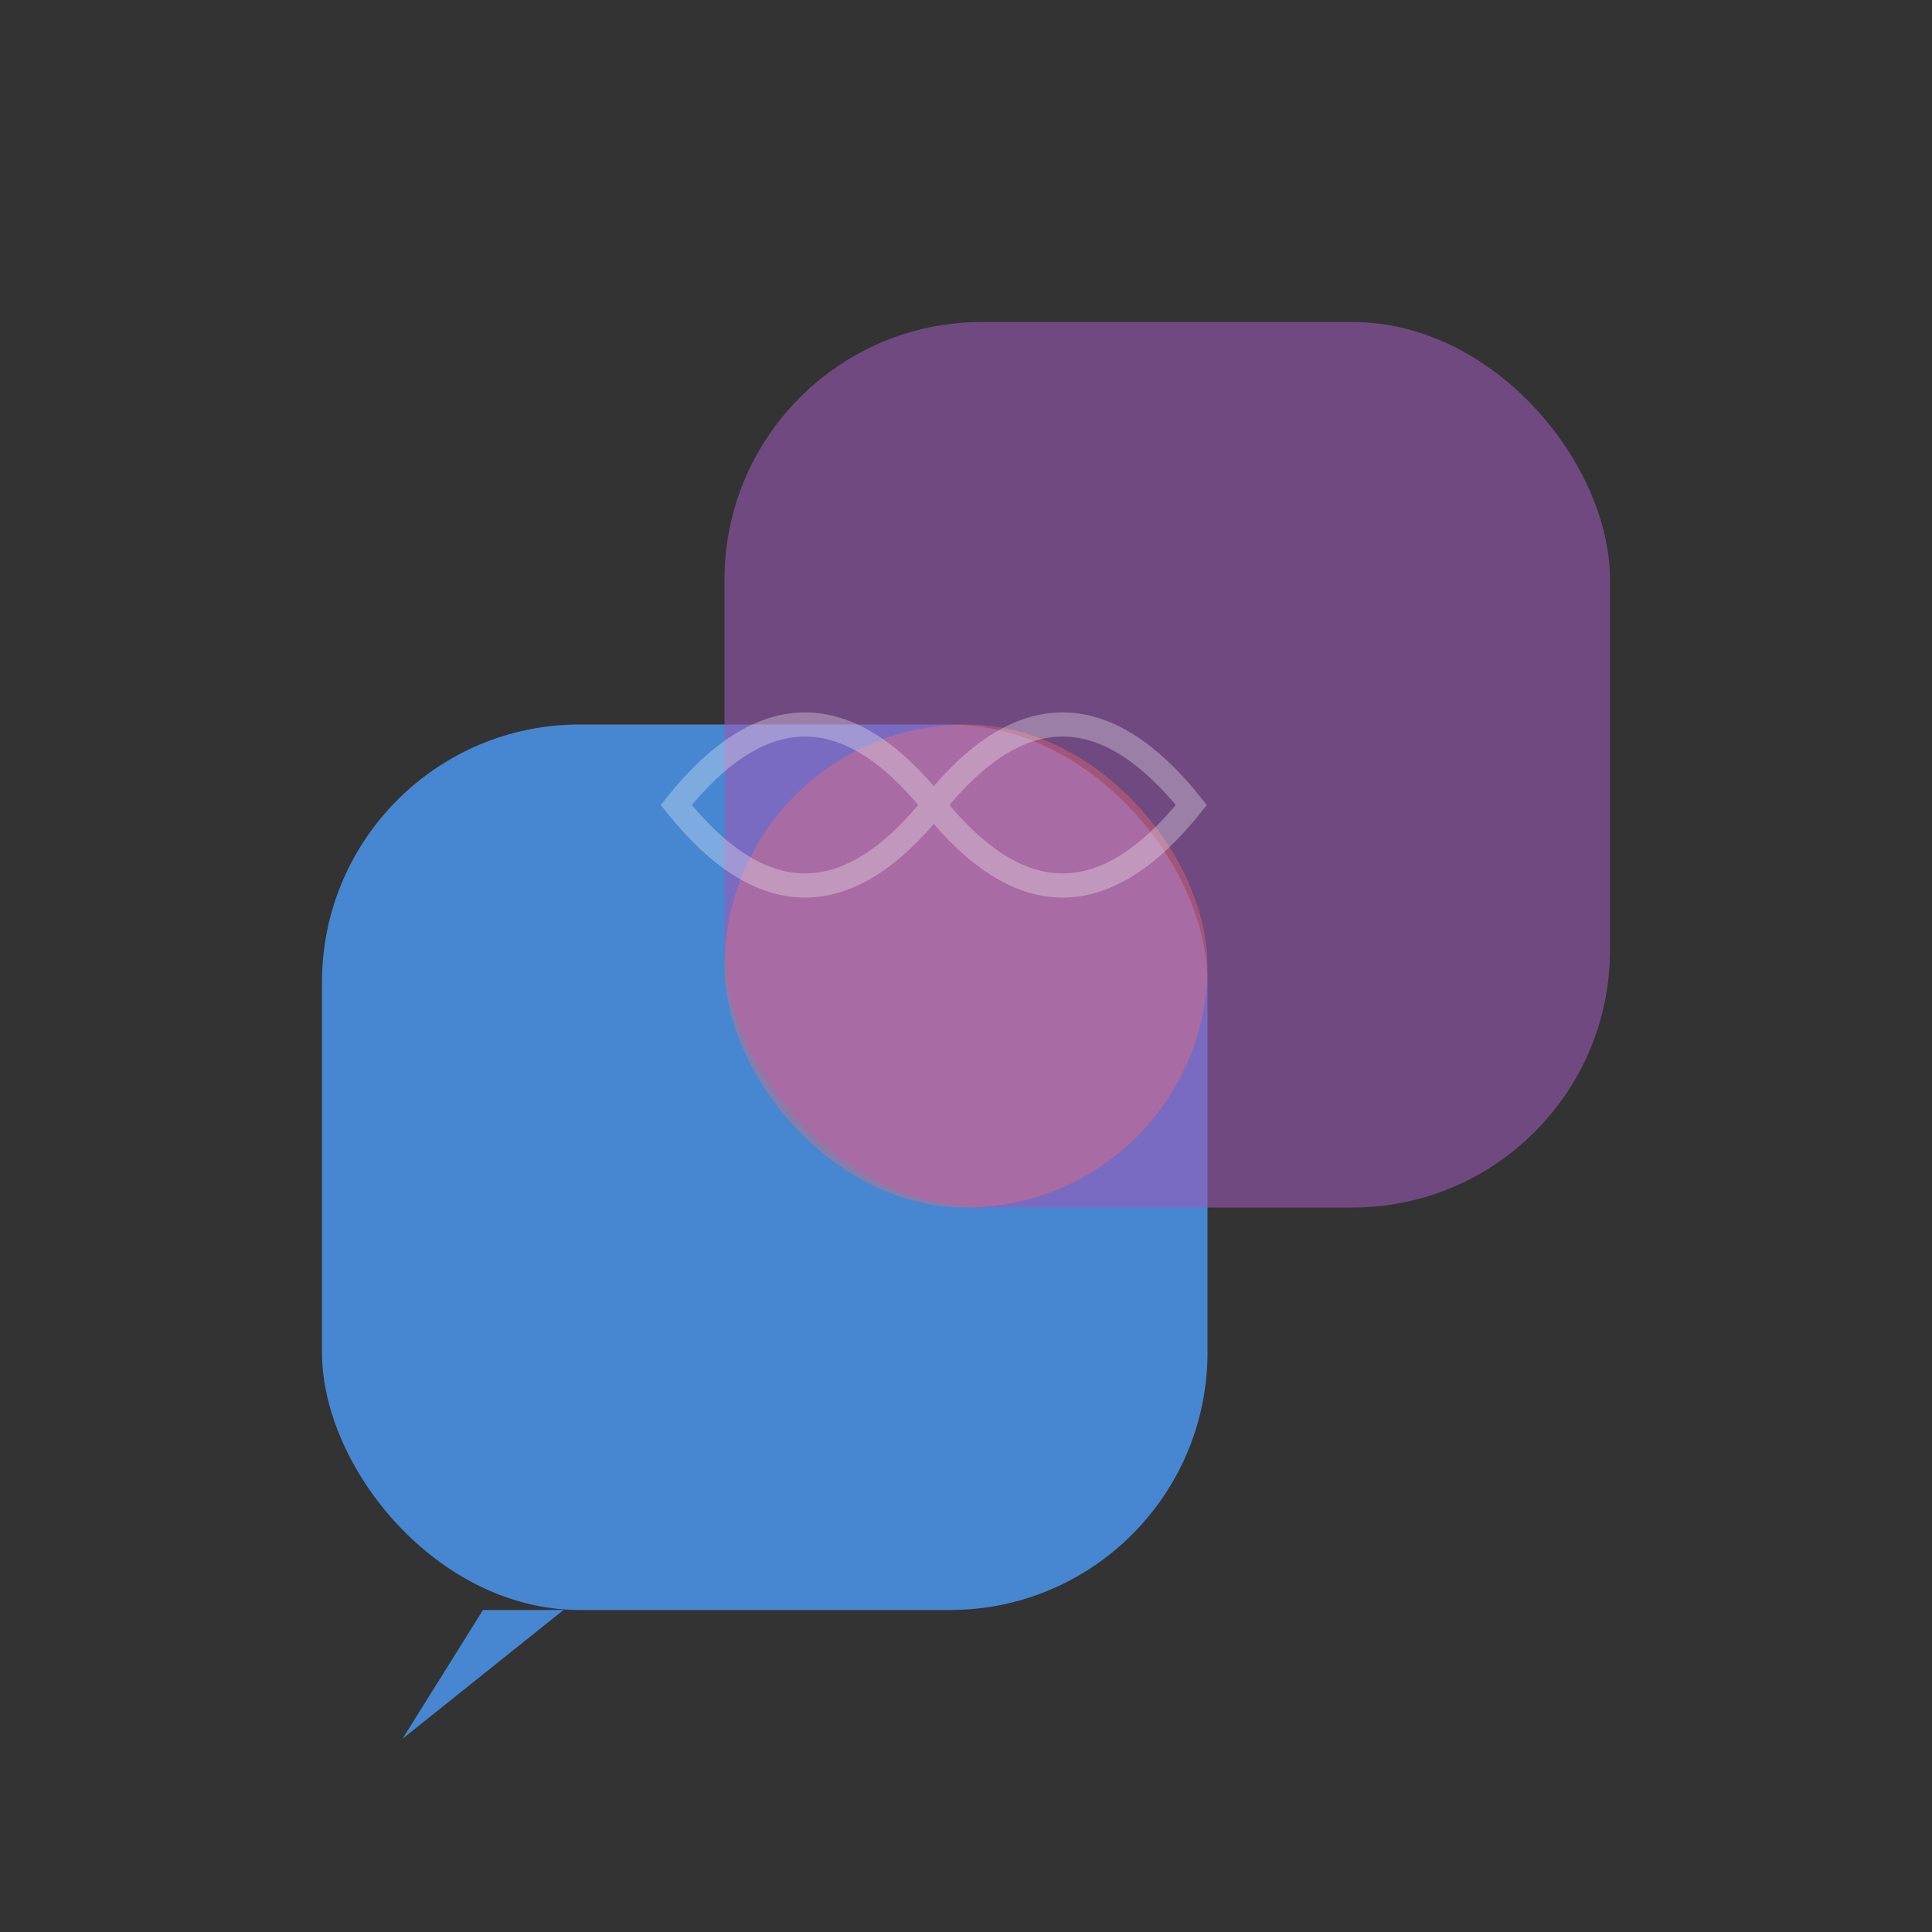 <svg width="32" height="32" viewBox="0 0 120 120" xmlns="http://www.w3.org/2000/svg">
  <rect x="0" y="0" width="120" height="120" fill="#333333" stroke="none"/>
  <!-- User bubble with chat tail -->
  <g>
    <rect x="20" y="45" width="55" height="55" rx="16" fill="#4A90E2" opacity="0.9"/>
    <path d="M 30 100 L 25 108 L 35 100 Z" fill="#4A90E2" opacity="0.9"/>
  </g>
  
  <!-- AI Twin bubble (no tail) -->
  <rect x="45" y="20" width="55" height="55" rx="16" fill="#9B59B6" opacity="0.6"/>
  
  <!-- Overlap accent -->
  <rect x="45" y="45" width="30" height="30" rx="16" fill="#FF6B6B" opacity="0.35"/>
  
  <!-- IYKYK: Subtle infinity symbol (neurodiversity) -->
  <path d="M 42 50 Q 50 40, 58 50 Q 66 60, 74 50 Q 66 40, 58 50 Q 50 60, 42 50 Z" 
        fill="none" stroke="#FFFFFF" stroke-width="1.5" opacity="0.3" stroke-linecap="round"/>
</svg>
